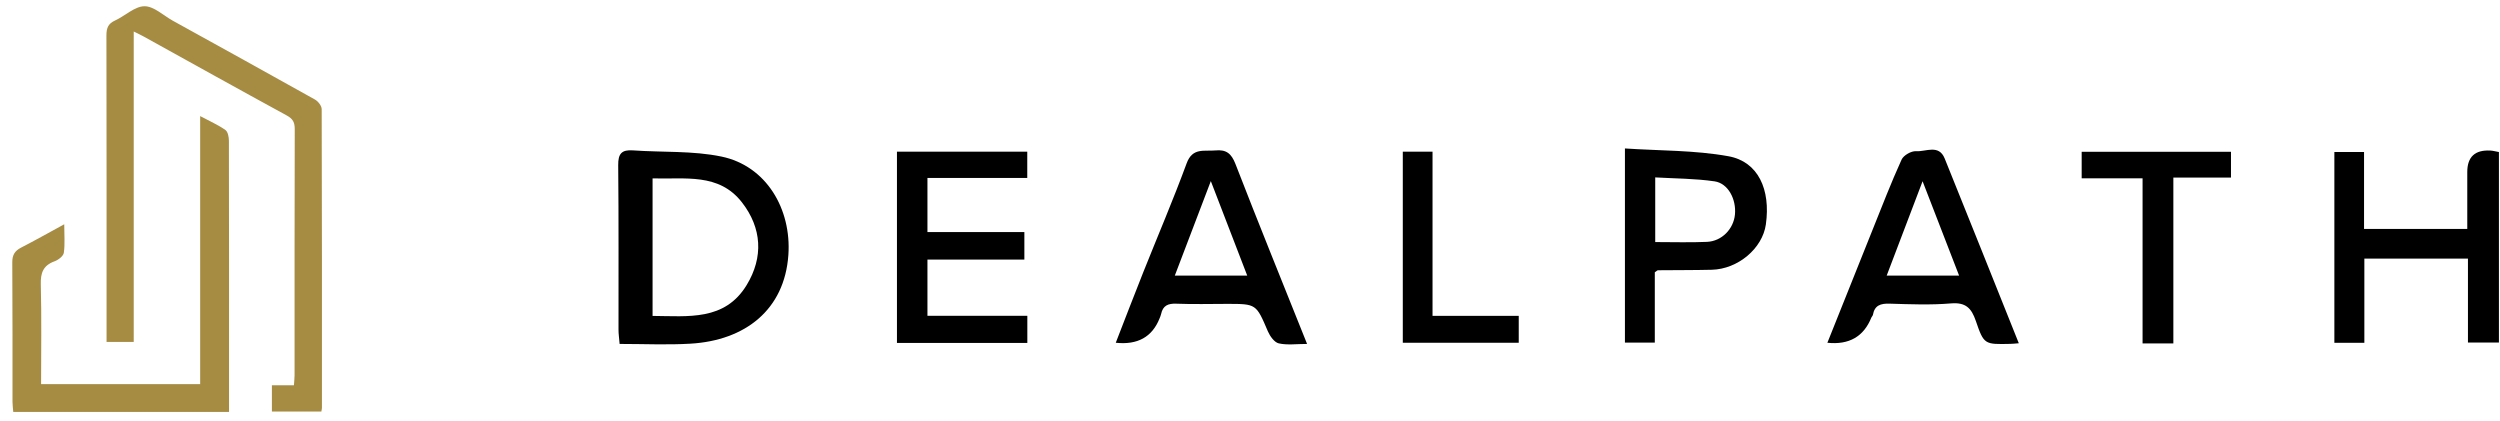 <svg xmlns="http://www.w3.org/2000/svg" width="178" height="30" viewBox="0 0 178 30" fill="none"><g id="Group 2609369"><g id="Group 2609366"><path id="Vector" d="M9.521 2.241V24.346H7.587C7.587 24.114 7.587 23.877 7.587 23.639C7.587 16.599 7.593 9.561 7.578 2.521C7.578 2.012 7.692 1.687 8.183 1.465C8.901 1.137 9.584 0.451 10.285 0.445C10.959 0.439 11.635 1.107 12.312 1.48C15.686 3.345 19.061 5.203 22.423 7.086C22.649 7.212 22.904 7.537 22.904 7.772C22.928 14.86 22.922 21.949 22.922 29.041C22.922 29.113 22.898 29.185 22.88 29.302H19.359V27.429H20.928C20.947 27.134 20.974 26.918 20.974 26.701C20.974 20.863 20.968 15.026 20.986 9.191C20.986 8.707 20.85 8.457 20.414 8.22C17.007 6.364 13.62 4.475 10.228 2.599C10.035 2.493 9.837 2.4 9.524 2.244L9.521 2.241Z" fill="#A68B43"></path><path id="Vector_2" d="M16.307 29.33H0.944C0.926 29.081 0.89 28.843 0.89 28.605C0.887 25.297 0.899 21.992 0.875 18.684C0.872 18.154 1.049 17.863 1.501 17.631C2.49 17.123 3.458 16.575 4.574 15.968C4.574 16.738 4.634 17.381 4.544 18.001C4.508 18.236 4.15 18.509 3.883 18.605C3.074 18.9 2.881 19.427 2.905 20.257C2.965 22.605 2.926 24.957 2.926 27.351H14.252V8.266C14.95 8.639 15.537 8.894 16.048 9.255C16.228 9.381 16.298 9.766 16.298 10.031C16.313 15.893 16.307 21.754 16.307 27.619C16.307 28.166 16.307 28.711 16.307 29.33Z" fill="#A68B43"></path></g><g id="Group 2609367"><path id="Vector_3" d="M44.117 24.483C44.082 24.053 44.038 23.772 44.038 23.486C44.033 19.576 44.055 15.666 44.016 11.761C44.007 10.935 44.266 10.649 45.075 10.707C47.175 10.856 49.323 10.724 51.361 11.146C54.564 11.809 56.36 14.884 56.132 18.157C55.86 22.049 53.066 24.242 49.156 24.47C47.522 24.567 45.874 24.488 44.112 24.488L44.117 24.483ZM46.463 22.493C49.011 22.511 51.603 22.858 53.162 20.297C54.37 18.311 54.247 16.233 52.824 14.405C51.177 12.292 48.765 12.776 46.463 12.701V22.493Z" fill="black"></path><path id="Vector_4" d="M168.342 18.412V24.409H166.207V10.821H168.32V16.299H175.67C175.67 14.924 175.67 13.588 175.67 12.249C175.67 11.168 176.22 10.658 177.322 10.72C177.497 10.729 177.673 10.781 177.923 10.825V24.387H175.718V18.412H168.342Z" fill="black"></path><path id="Vector_5" d="M79.446 24.395C80.109 22.695 80.746 21.021 81.409 19.361C82.438 16.782 83.531 14.234 84.489 11.629C84.906 10.491 85.737 10.785 86.532 10.711C87.305 10.636 87.67 10.922 87.96 11.664C89.598 15.89 91.307 20.094 93.064 24.488C92.309 24.488 91.654 24.584 91.048 24.448C90.736 24.378 90.424 23.938 90.275 23.596C89.44 21.641 89.453 21.636 87.38 21.636C86.176 21.636 84.968 21.672 83.764 21.623C83.167 21.597 82.798 21.755 82.67 22.361C82.648 22.467 82.6 22.568 82.561 22.669C82.036 23.992 80.997 24.571 79.441 24.404L79.446 24.395ZM83.646 19.624H88.803C87.96 17.432 87.138 15.297 86.211 12.894C85.306 15.271 84.502 17.375 83.646 19.624Z" fill="black"></path><path id="Vector_6" d="M143.737 24.44C143.407 24.467 143.262 24.484 143.122 24.484C141.303 24.524 141.255 24.537 140.679 22.85C140.367 21.941 139.963 21.515 138.913 21.602C137.459 21.725 135.987 21.664 134.529 21.62C133.892 21.602 133.47 21.743 133.351 22.419C133.338 22.485 133.268 22.543 133.242 22.608C132.697 23.967 131.653 24.566 130.109 24.405C131.19 21.708 132.253 19.032 133.325 16.366C133.997 14.692 134.647 13.005 135.394 11.362C135.535 11.055 136.088 10.738 136.431 10.765C137.116 10.813 138.043 10.255 138.461 11.283C140.218 15.628 141.953 19.981 143.741 24.445L143.737 24.44ZM134.331 19.625H139.489C138.628 17.398 137.797 15.245 136.888 12.904C135.979 15.294 135.161 17.438 134.331 19.625Z" fill="black"></path><path id="Vector_7" d="M66.038 22.485H73.146V24.417H63.863V10.799H73.141V12.67H66.034V16.523H72.935V18.482H66.034V22.485H66.038Z" fill="black"></path><path id="Vector_8" d="M117.822 19.387V24.395H115.695V10.57C118.173 10.737 120.66 10.689 123.063 11.124C125.184 11.506 126.081 13.492 125.729 15.983C125.488 17.687 123.743 19.163 121.876 19.207C120.598 19.238 119.315 19.229 118.037 19.242C118.006 19.242 117.98 19.277 117.826 19.383L117.822 19.387ZM117.852 17.235C119.148 17.235 120.343 17.274 121.538 17.221C122.592 17.173 123.427 16.308 123.528 15.28C123.634 14.19 123.045 13.052 122.078 12.912C120.699 12.71 119.293 12.714 117.852 12.631V17.239V17.235Z" fill="black"></path><path id="Vector_9" d="M154.743 24.452H152.551V12.696H148.215V10.807H158.846V12.643H154.743V24.452Z" fill="black"></path><path id="Vector_10" d="M108.134 22.489V24.404H99.879V10.799H101.996V22.489H108.134Z" fill="black"></path></g></g></svg>